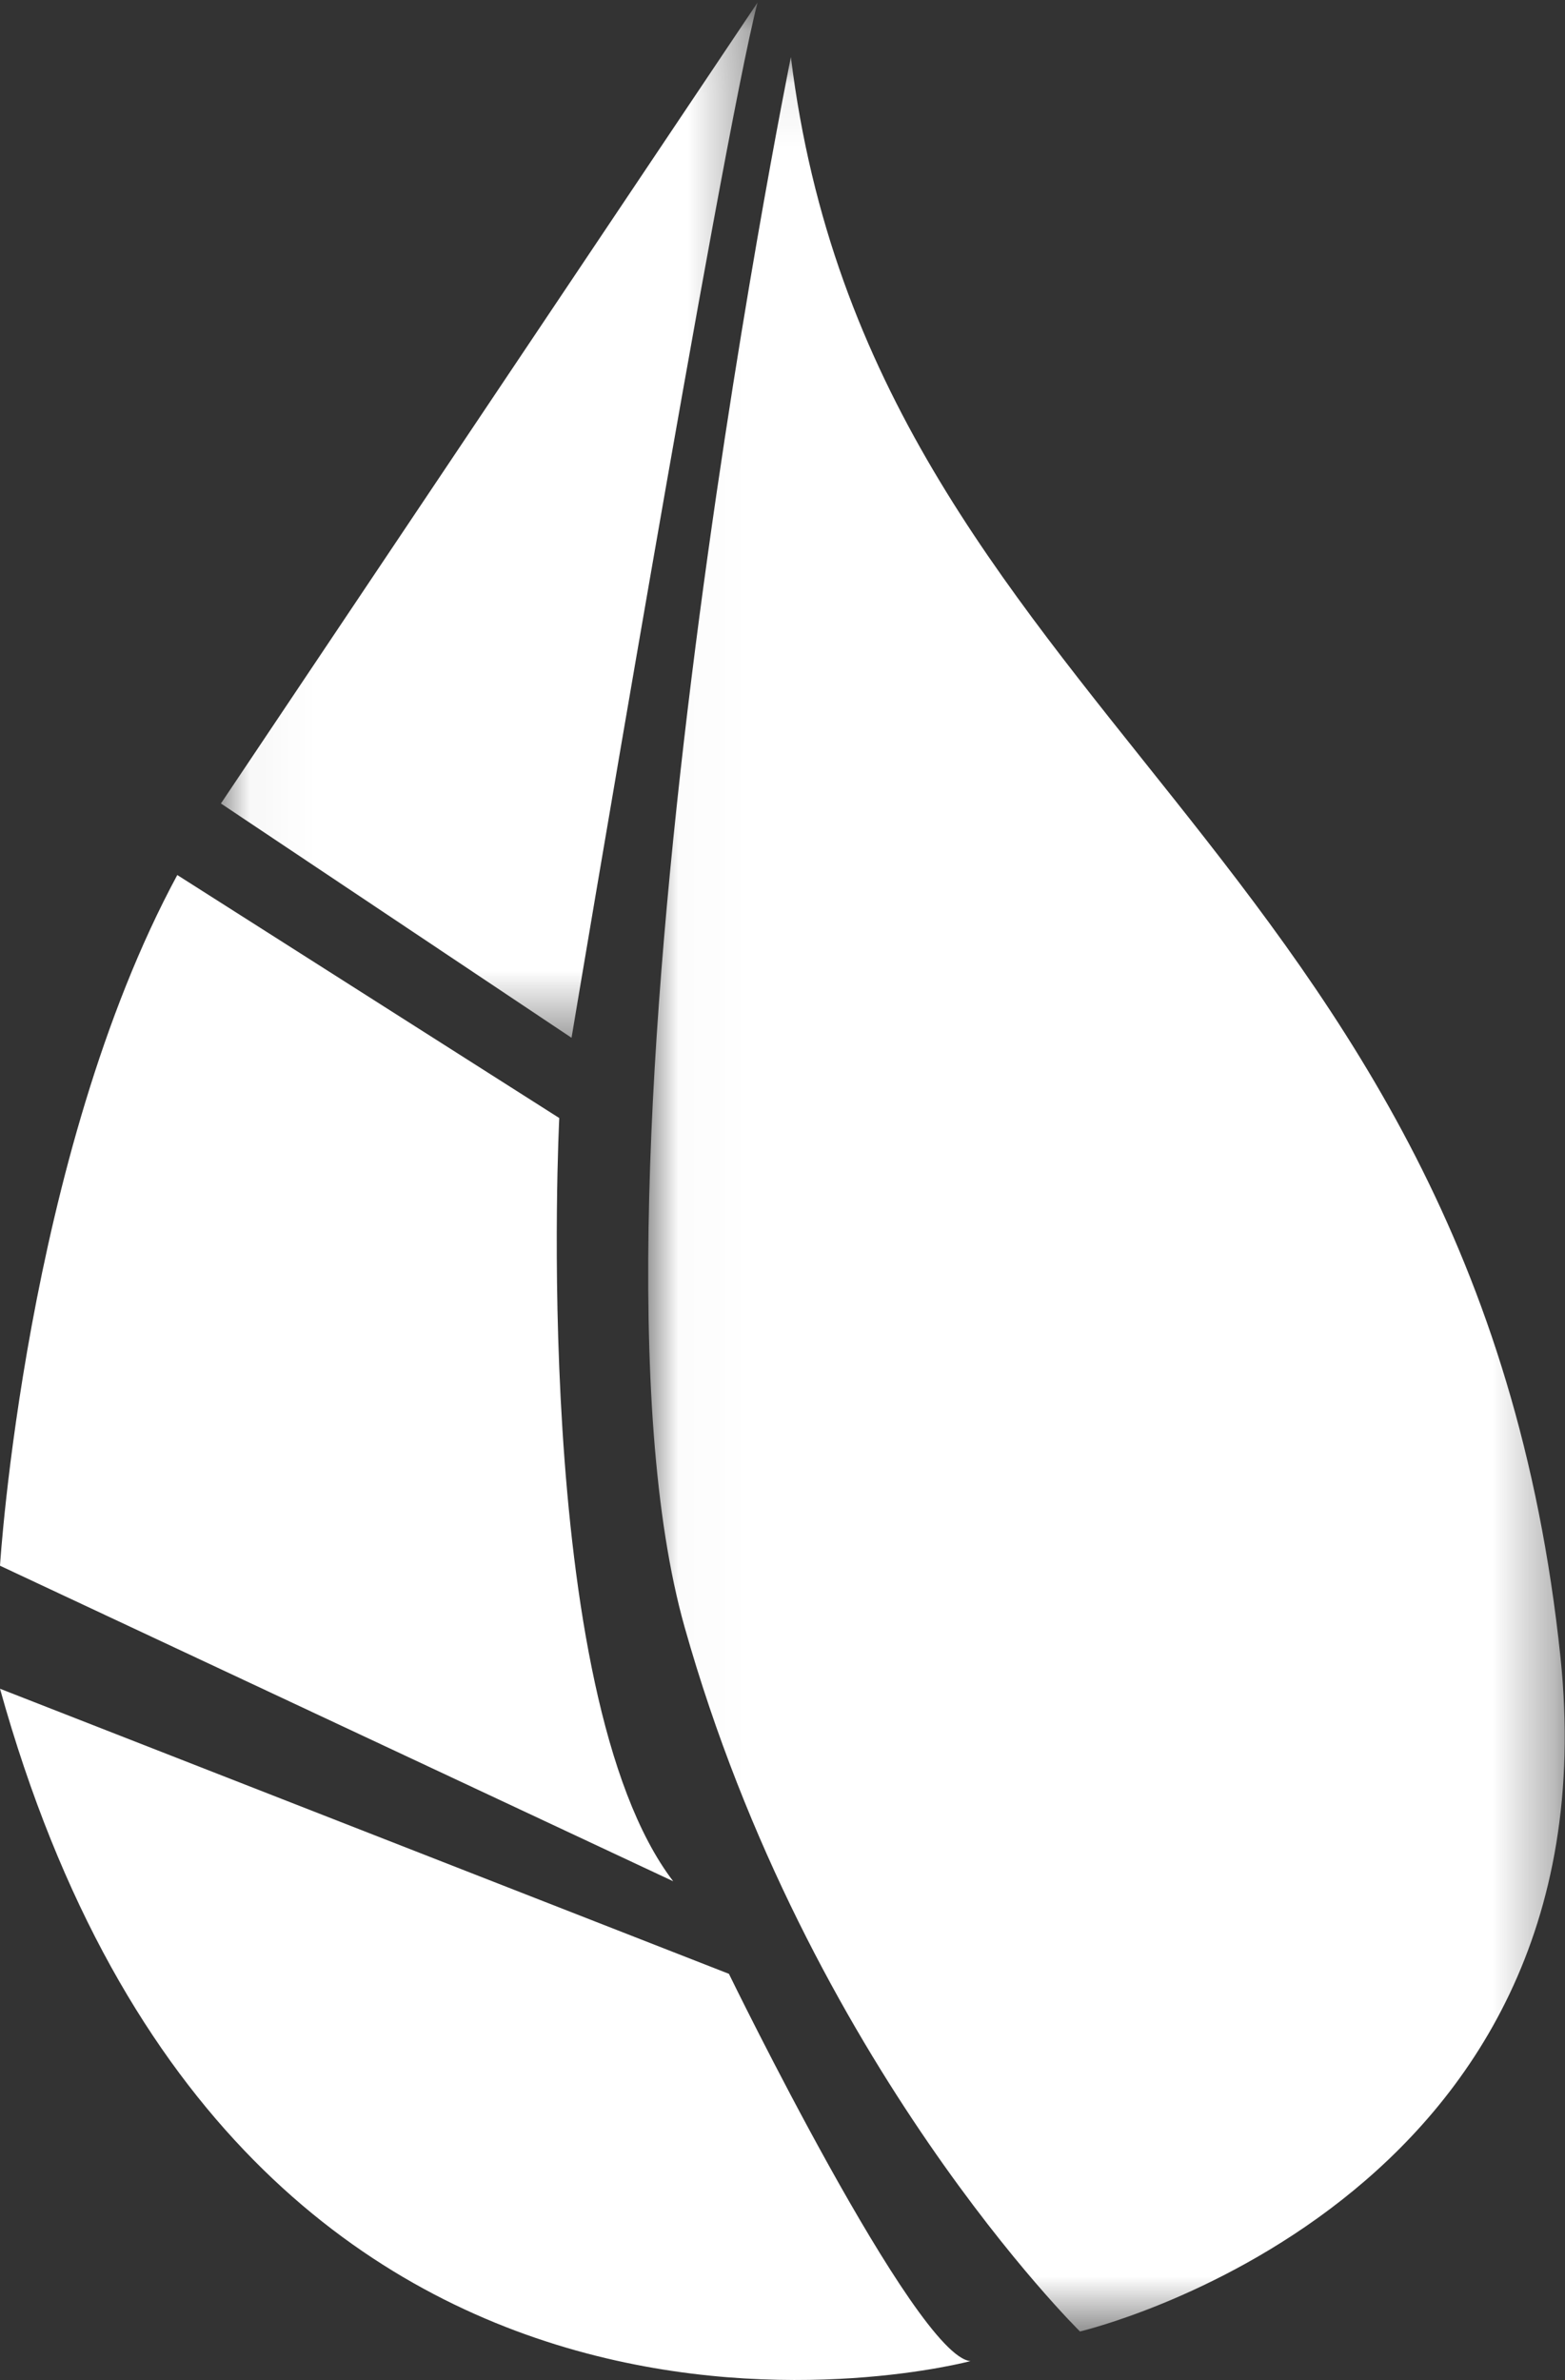 <?xml version="1.0" encoding="UTF-8"?>
<svg width="25px" height="38px" viewBox="0 0 25 38" version="1.1" xmlns="http://www.w3.org/2000/svg" xmlns:xlink="http://www.w3.org/1999/xlink">
    <rect x="0" y="0" width="25" height="38" fill="#333333" stroke="none"/>
    <!-- Generator: Sketch 61.2 (89653) - https://sketch.com -->
    <title>Group 11</title>
    <desc>Created with Sketch.</desc>
    <defs>
        <polygon id="path-1" points="0.02 0.073 14.66 0.073 14.66 36.387 0.02 36.387"></polygon>
        <polygon id="path-3" points="0.037 0.041 8.609 0.041 8.609 16.57 0.037 16.57"></polygon>
    </defs>
    <g id="Page-1" stroke="none" stroke-width="1" fill="none" fill-rule="evenodd">
        <g id="N2B-homepage" transform="translate(-985, -1539)">
            <g id="CURSEUR" transform="translate(933, 1492)">
                <g id="Group-11" transform="translate(52, 47)">
                    <g id="Group-3" transform="translate(10.335, 0.838)">
                        <mask id="mask-2" fill="white">
                            <use xlink:href="#path-1"></use>
                        </mask>
                        <g id="Clip-2"></g>
                        <path d="M2.299,0.073 C2.299,0.073 -1.369,18.162 0.601,25.14 C2.571,32.119 6.917,36.387 6.917,36.387 C6.917,36.387 15.51,34.379 14.592,25.615 C13.234,12.651 3.589,10.574 2.299,0.073" id="Fill-1" fill="#FFFFFF" mask="url(#mask-2)"></path>
                    </g>
                    <g id="Group-6" transform="translate(3.492, 0)">
                        <mask id="mask-4" fill="white">
                            <use xlink:href="#path-3"></use>
                        </mask>
                        <g id="Clip-5"></g>
                        <path d="M5.638,16.57 C5.638,16.57 8.028,2.286 8.609,0.041 L0.037,12.829 L5.638,16.57 Z" id="Fill-4" fill="#FFFFFF" mask="url(#mask-4)"></path>
                    </g>
                    <path d="M2.832,13.971 L8.934,17.851 C8.934,17.851 8.462,27.041 10.754,30.037 L0,24.999 C0,24.999 0.405,18.464 2.832,13.971" id="Fill-7" fill="#FFFFFF"></path>
                    <path d="M0,26.963 L11.644,31.515 C11.644,31.515 14.623,37.63 15.503,37.698 C15.503,37.698 3.859,40.823 0,26.963" id="Fill-9" fill="#FFFFFF"></path>
                </g>
            </g>
        </g>
    </g>
</svg>